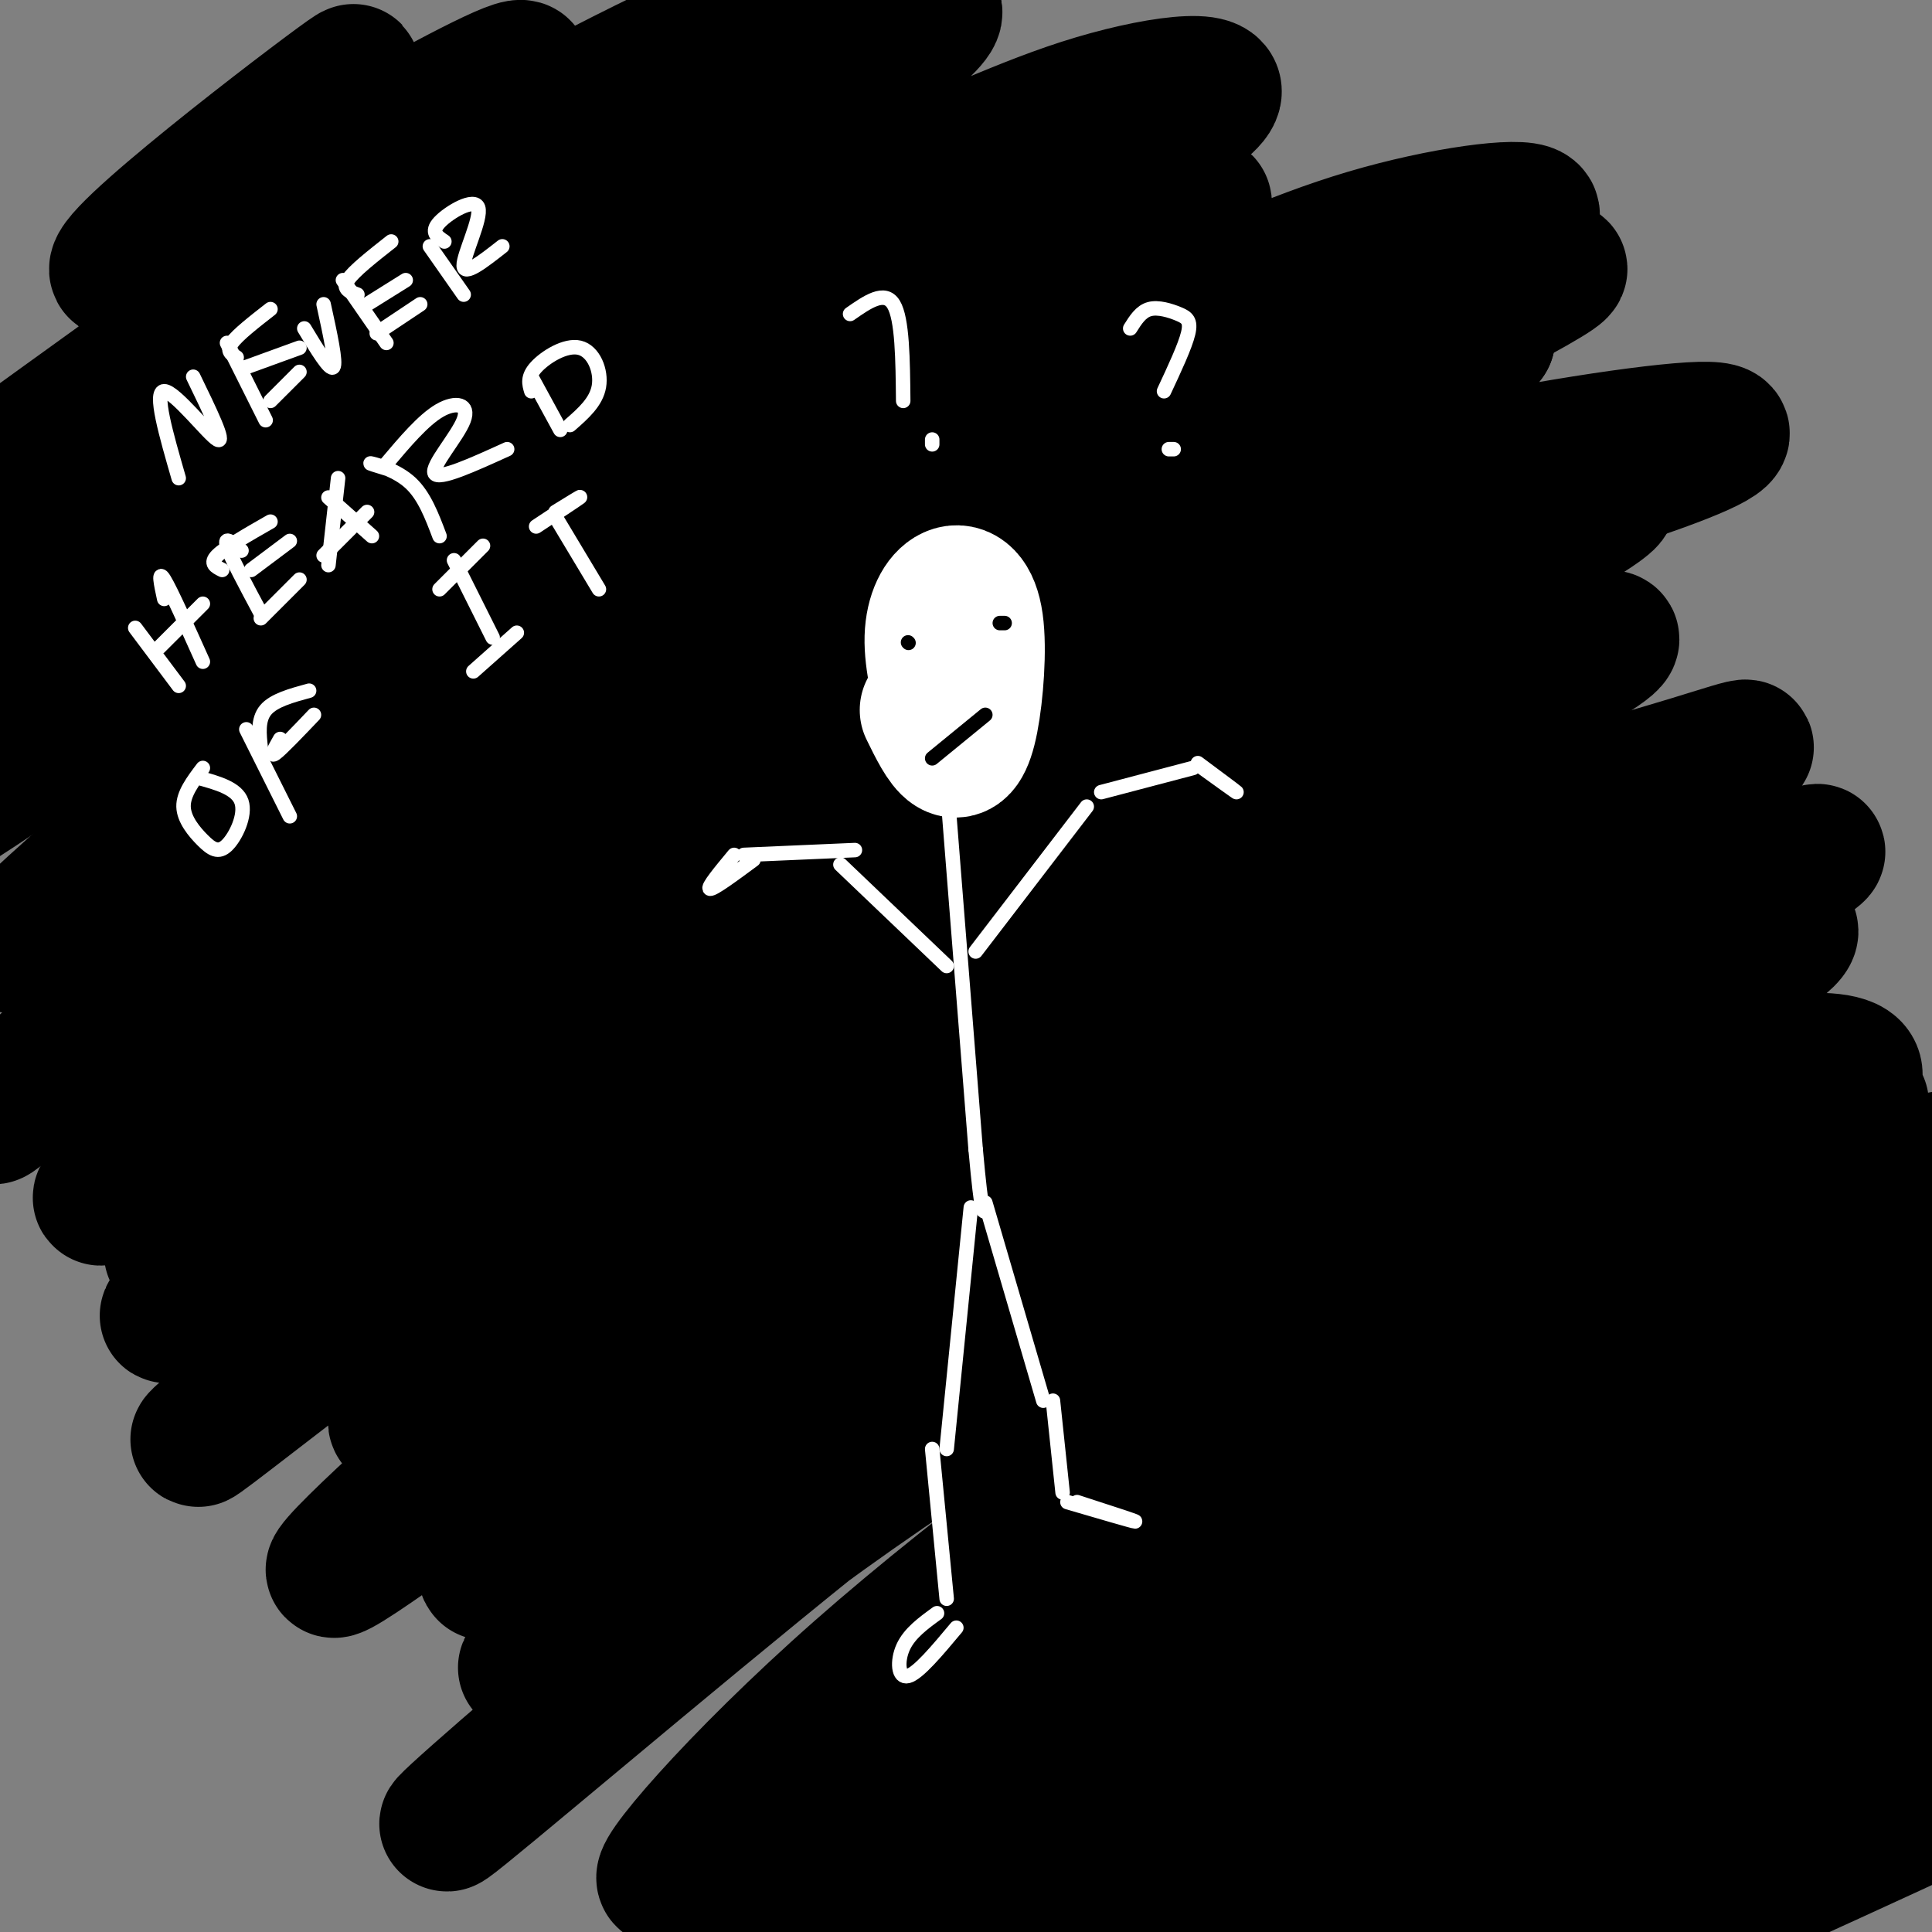 <svg viewBox='0 0 400 400' version='1.1' xmlns='http://www.w3.org/2000/svg' xmlns:xlink='http://www.w3.org/1999/xlink'><rect x="0" y="0" width="400" height="400" fill="#808080" stroke="none"/><g fill='none' stroke='#000000' stroke-width='28' stroke-linecap='round' stroke-linejoin='round'><path d='M39,43c21.187,-17.162 42.375,-34.325 31,-26c-11.375,8.325 -55.311,42.137 -44,39c11.311,-3.137 77.871,-43.222 82,-42c4.129,1.222 -54.172,43.750 -85,66c-30.828,22.250 -34.185,24.221 1,3c35.185,-21.221 108.910,-65.635 134,-79c25.090,-13.365 1.545,4.317 -22,22'/><path d='M136,26c-37.911,29.438 -121.687,92.033 -149,110c-27.313,17.967 1.838,-8.693 29,-33c27.162,-24.307 52.334,-46.260 70,-60c17.666,-13.740 27.827,-19.266 39,-25c11.173,-5.734 23.358,-11.676 33,-15c9.642,-3.324 16.742,-4.030 20,-3c3.258,1.030 2.675,3.795 8,3c5.325,-0.795 16.558,-5.149 -6,12c-22.558,17.149 -78.907,55.803 -106,75c-27.093,19.197 -24.929,18.937 -45,37c-20.071,18.063 -62.378,54.449 -39,40c23.378,-14.449 112.441,-79.734 155,-109c42.559,-29.266 38.614,-22.515 44,-23c5.386,-0.485 20.104,-8.208 35,-13c14.896,-4.792 29.970,-6.655 27,-2c-2.970,4.655 -23.985,15.827 -45,27'/><path d='M206,47c-24.422,13.707 -62.978,34.475 -110,70c-47.022,35.525 -102.510,85.807 -92,78c10.510,-7.807 87.019,-73.704 124,-103c36.981,-29.296 34.434,-21.992 42,-23c7.566,-1.008 25.244,-10.327 36,-14c10.756,-3.673 14.590,-1.698 26,-6c11.410,-4.302 30.396,-14.879 4,3c-26.396,17.879 -98.175,64.215 -137,91c-38.825,26.785 -44.696,34.020 -61,50c-16.304,15.980 -43.042,40.706 -39,38c4.042,-2.706 38.862,-32.843 78,-62c39.138,-29.157 82.592,-57.332 110,-74c27.408,-16.668 38.769,-21.829 52,-28c13.231,-6.171 28.331,-13.354 44,-18c15.669,-4.646 31.905,-6.756 34,-5c2.095,1.756 -9.953,7.378 -22,13'/><path d='M295,57c-21.807,10.752 -65.323,31.132 -95,46c-29.677,14.868 -45.514,24.223 -65,37c-19.486,12.777 -42.621,28.975 -61,43c-18.379,14.025 -32.004,25.875 -40,34c-7.996,8.125 -10.364,12.525 -8,13c2.364,0.475 9.460,-2.974 40,-26c30.540,-23.026 84.526,-65.630 117,-89c32.474,-23.370 43.438,-27.505 57,-33c13.562,-5.495 29.723,-12.349 39,-15c9.277,-2.651 11.671,-1.097 24,-5c12.329,-3.903 34.595,-13.262 6,2c-28.595,15.262 -108.051,55.144 -172,97c-63.949,41.856 -112.393,85.687 -116,87c-3.607,1.313 37.621,-39.893 61,-62c23.379,-22.107 28.907,-25.117 41,-33c12.093,-7.883 30.752,-20.640 48,-31c17.248,-10.360 33.087,-18.323 48,-25c14.913,-6.677 28.900,-12.067 43,-17c14.100,-4.933 28.314,-9.409 36,-11c7.686,-1.591 8.843,-0.295 10,1'/><path d='M308,70c-30.738,20.561 -112.582,71.462 -152,96c-39.418,24.538 -36.411,22.711 -58,41c-21.589,18.289 -67.773,56.695 -62,52c5.773,-4.695 63.502,-52.489 95,-77c31.498,-24.511 36.765,-25.739 51,-33c14.235,-7.261 37.437,-20.557 56,-30c18.563,-9.443 32.486,-15.034 53,-20c20.514,-4.966 47.620,-9.305 59,-10c11.380,-0.695 7.034,2.256 -6,7c-13.034,4.744 -34.755,11.283 -74,30c-39.245,18.717 -96.015,49.613 -127,67c-30.985,17.387 -36.185,21.265 -58,39c-21.815,17.735 -60.246,49.327 -48,38c12.246,-11.327 75.169,-65.572 113,-94c37.831,-28.428 50.570,-31.038 66,-37c15.430,-5.962 33.551,-15.275 48,-21c14.449,-5.725 25.224,-7.863 36,-10'/><path d='M300,108c7.925,-1.007 9.736,1.474 19,-1c9.264,-2.474 25.980,-9.903 1,5c-24.980,14.903 -91.654,52.140 -155,95c-63.346,42.860 -123.362,91.344 -124,91c-0.638,-0.344 58.101,-49.517 91,-75c32.899,-25.483 39.957,-27.278 55,-34c15.043,-6.722 38.070,-18.373 56,-26c17.930,-7.627 30.763,-11.230 53,-19c22.237,-7.770 53.877,-19.706 28,-5c-25.877,14.706 -109.273,56.053 -150,77c-40.727,20.947 -38.787,21.494 -50,31c-11.213,9.506 -35.579,27.973 -42,35c-6.421,7.027 5.104,2.616 4,6c-1.104,3.384 -14.836,14.565 15,-3c29.836,-17.565 103.239,-63.876 143,-87c39.761,-23.124 45.881,-23.062 52,-23'/><path d='M296,175c19.025,-6.978 40.587,-12.923 54,-17c13.413,-4.077 18.678,-6.287 -4,5c-22.678,11.287 -73.298,36.071 -114,58c-40.702,21.929 -71.486,41.005 -102,62c-30.514,20.995 -60.758,43.910 -61,42c-0.242,-1.910 29.518,-28.645 49,-45c19.482,-16.355 28.688,-22.329 43,-32c14.312,-9.671 33.731,-23.038 61,-36c27.269,-12.962 62.386,-25.520 80,-31c17.614,-5.480 17.723,-3.882 21,-4c3.277,-0.118 9.723,-1.950 5,3c-4.723,4.950 -20.614,16.683 -47,32c-26.386,15.317 -63.266,34.217 -103,60c-39.734,25.783 -82.320,58.447 -77,53c5.320,-5.447 58.548,-49.005 88,-72c29.452,-22.995 35.129,-25.427 47,-31c11.871,-5.573 29.935,-14.286 48,-23'/><path d='M284,199c14.495,-6.234 26.734,-10.319 40,-14c13.266,-3.681 27.561,-6.957 32,-6c4.439,0.957 -0.978,6.147 7,3c7.978,-3.147 29.350,-14.632 -8,8c-37.350,22.632 -133.421,79.380 -186,113c-52.579,33.620 -61.666,44.113 -60,42c1.666,-2.113 14.086,-16.832 42,-39c27.914,-22.168 71.323,-51.786 98,-68c26.677,-16.214 36.624,-19.025 46,-22c9.376,-2.975 18.183,-6.115 38,-13c19.817,-6.885 50.645,-17.515 32,-5c-18.645,12.515 -86.764,48.177 -135,77c-48.236,28.823 -76.589,50.808 -101,71c-24.411,20.192 -44.880,38.590 -33,29c11.880,-9.590 56.109,-47.169 84,-69c27.891,-21.831 39.446,-27.916 51,-34'/><path d='M231,272c20.628,-11.754 46.698,-24.140 66,-32c19.302,-7.860 31.837,-11.196 43,-14c11.163,-2.804 20.953,-5.077 29,-6c8.047,-0.923 14.352,-0.497 15,2c0.648,2.497 -4.362,7.065 -2,7c2.362,-0.065 12.096,-4.765 -18,13c-30.096,17.765 -100.022,57.993 -148,90c-47.978,32.007 -74.009,55.792 -78,57c-3.991,1.208 14.058,-20.161 40,-43c25.942,-22.839 59.777,-47.149 81,-62c21.223,-14.851 29.832,-20.242 43,-26c13.168,-5.758 30.893,-11.883 51,-20c20.107,-8.117 42.596,-18.227 17,-2c-25.596,16.227 -99.276,58.792 -153,95c-53.724,36.208 -87.493,66.059 -75,58c12.493,-8.059 71.246,-54.030 130,-100'/><path d='M272,289c27.891,-20.096 32.619,-20.336 42,-24c9.381,-3.664 23.417,-10.754 38,-15c14.583,-4.246 29.715,-5.650 41,-8c11.285,-2.350 18.722,-5.647 -3,6c-21.722,11.647 -72.604,38.238 -126,72c-53.396,33.762 -109.305,74.697 -114,76c-4.695,1.303 41.826,-37.024 77,-63c35.174,-25.976 59.002,-39.602 81,-48c21.998,-8.398 42.164,-11.569 59,-18c16.836,-6.431 30.340,-16.124 -9,9c-39.340,25.124 -131.524,85.064 -161,103c-29.476,17.936 3.756,-6.133 33,-27c29.244,-20.867 54.498,-38.534 79,-51c24.502,-12.466 48.251,-19.733 72,-27'/><path d='M381,274c25.521,-11.682 53.322,-27.387 9,-1c-44.322,26.387 -160.767,94.867 -201,116c-40.233,21.133 -4.253,-5.081 32,-29c36.253,-23.919 72.780,-45.545 94,-57c21.220,-11.455 27.132,-12.740 39,-15c11.868,-2.260 29.690,-5.494 44,-10c14.310,-4.506 25.107,-10.283 -23,17c-48.107,27.283 -155.120,87.626 -173,95c-17.880,7.374 53.372,-38.219 97,-63c43.628,-24.781 59.631,-28.749 73,-32c13.369,-3.251 24.106,-5.786 22,-3c-2.106,2.786 -17.053,10.893 -32,19'/><path d='M362,311c-39.015,24.126 -120.554,74.941 -142,87c-21.446,12.059 17.200,-14.639 51,-36c33.800,-21.361 62.754,-37.387 85,-47c22.246,-9.613 37.784,-12.815 50,-16c12.216,-3.185 21.109,-6.354 -17,16c-38.109,22.354 -123.222,70.230 -154,86c-30.778,15.770 -7.222,-0.567 20,-17c27.222,-16.433 58.111,-32.961 77,-42c18.889,-9.039 25.778,-10.587 45,-17c19.222,-6.413 50.778,-17.689 34,-7c-16.778,10.689 -81.889,43.345 -147,76'/><path d='M264,394c-29.484,15.022 -29.693,14.576 -15,6c14.693,-8.576 44.287,-25.282 78,-39c33.713,-13.718 71.544,-24.448 84,-27c12.456,-2.552 -0.464,3.075 2,2c2.464,-1.075 20.313,-8.851 -11,6c-31.313,14.851 -111.786,52.329 -116,56c-4.214,3.671 67.831,-26.465 106,-42c38.169,-15.535 42.462,-16.469 17,-4c-25.462,12.469 -80.681,38.342 -87,42c-6.319,3.658 36.260,-14.900 62,-24c25.740,-9.100 34.640,-8.743 38,-8c3.360,0.743 1.180,1.871 -1,3'/><path d='M421,365c-19.178,9.222 -66.622,30.778 -74,34c-7.378,3.222 25.311,-11.889 58,-27'/></g>
<g fill='none' stroke='#FFFFFF' stroke-width='28' stroke-linecap='round' stroke-linejoin='round'><path d='M196,149c-1.568,-6.130 -3.135,-12.260 -3,-17c0.135,-4.740 1.973,-8.091 4,-9c2.027,-0.909 4.244,0.622 5,6c0.756,5.378 0.050,14.602 -1,20c-1.050,5.398 -2.443,6.971 -4,6c-1.557,-0.971 -3.279,-4.485 -5,-8'/></g>
<g fill='none' stroke='#FFFFFF' stroke-width='3' stroke-linecap='round' stroke-linejoin='round'><path d='M196,162c0.000,0.000 6.000,76.000 6,76'/><path d='M202,238c1.333,14.667 1.667,13.333 2,12'/><path d='M202,197c0.000,0.000 23.000,-30.000 23,-30'/><path d='M174,179c0.000,0.000 22.000,21.000 22,21'/><path d='M228,164c0.000,0.000 19.000,-5.000 19,-5'/><path d='M154,177c0.000,0.000 23.000,-1.000 23,-1'/><path d='M248,158c3.917,2.917 7.833,5.833 8,6c0.167,0.167 -3.417,-2.417 -7,-5'/><path d='M152,177c-2.833,3.417 -5.667,6.833 -5,7c0.667,0.167 4.833,-2.917 9,-6'/><path d='M201,250c0.000,0.000 -5.000,50.000 -5,50'/><path d='M204,249c0.000,0.000 12.000,41.000 12,41'/><path d='M193,300c0.000,0.000 3.000,31.000 3,31'/><path d='M218,290c0.000,0.000 2.000,19.000 2,19'/><path d='M194,334c-2.844,2.067 -5.689,4.133 -7,7c-1.311,2.867 -1.089,6.533 1,6c2.089,-0.533 6.044,-5.267 10,-10'/><path d='M221,311c6.833,2.000 13.667,4.000 14,4c0.333,0.000 -5.833,-2.000 -12,-4'/><path d='M37,99c-2.600,-9.000 -5.200,-18.000 -3,-18c2.200,0.000 9.200,9.000 11,10c1.800,1.000 -1.600,-6.000 -5,-13'/><path d='M47,71c0.000,0.000 8.000,16.000 8,16'/><path d='M49,74c-1.083,-0.667 -2.167,-1.333 -1,-3c1.167,-1.667 4.583,-4.333 8,-7'/><path d='M51,76c0.000,0.000 11.000,-4.000 11,-4'/><path d='M56,83c0.000,0.000 6.000,-6.000 6,-6'/><path d='M63,68c2.667,4.417 5.333,8.833 6,8c0.667,-0.833 -0.667,-6.917 -2,-13'/><path d='M71,58c0.000,0.000 9.000,13.000 9,13'/><path d='M74,61c-1.583,-0.583 -3.167,-1.167 -2,-3c1.167,-1.833 5.083,-4.917 9,-8'/><path d='M76,63c0.000,0.000 8.000,-5.000 8,-5'/><path d='M78,69c0.000,0.000 9.000,-6.000 9,-6'/><path d='M89,51c0.000,0.000 7.000,10.000 7,10'/><path d='M92,50c-1.464,-0.970 -2.929,-1.940 -1,-4c1.929,-2.060 7.250,-5.208 8,-3c0.750,2.208 -3.071,9.774 -3,12c0.071,2.226 4.036,-0.887 8,-4'/><path d='M28,130c0.000,0.000 9.000,12.000 9,12'/><path d='M34,124c-0.667,-3.083 -1.333,-6.167 0,-4c1.333,2.167 4.667,9.583 8,17'/><path d='M33,134c0.000,0.000 9.000,-9.000 9,-9'/><path d='M50,114c-1.833,-1.583 -3.667,-3.167 -3,-1c0.667,2.167 3.833,8.083 7,14'/><path d='M46,118c-1.333,-0.667 -2.667,-1.333 -1,-3c1.667,-1.667 6.333,-4.333 11,-7'/><path d='M52,118c0.000,0.000 8.000,-6.000 8,-6'/><path d='M54,128c0.000,0.000 8.000,-8.000 8,-8'/><path d='M70,99c0.000,0.000 -2.000,18.000 -2,18'/><path d='M68,103c0.000,0.000 9.000,8.000 9,8'/><path d='M67,115c0.000,0.000 9.000,-9.000 9,-9'/><path d='M80,97c-2.022,-0.622 -4.044,-1.244 -3,-1c1.044,0.244 5.156,1.356 8,4c2.844,2.644 4.422,6.822 6,11'/><path d='M80,96c3.815,-4.518 7.631,-9.036 11,-11c3.369,-1.964 6.292,-1.375 5,2c-1.292,3.375 -6.798,9.536 -6,11c0.798,1.464 7.899,-1.768 15,-5'/><path d='M110,78c0.000,0.000 6.000,11.000 6,11'/><path d='M110,81c-0.440,-1.470 -0.881,-2.940 1,-5c1.881,-2.060 6.083,-4.708 9,-4c2.917,0.708 4.548,4.774 4,8c-0.548,3.226 -3.274,5.613 -6,8'/><path d='M41,161c4.030,1.107 8.061,2.214 9,5c0.939,2.786 -1.212,7.252 -3,9c-1.788,1.748 -3.212,0.778 -5,-1c-1.788,-1.778 -3.939,-4.365 -4,-7c-0.061,-2.635 1.970,-5.317 4,-8'/><path d='M51,151c0.000,0.000 9.000,18.000 9,18'/><path d='M54,155c-0.333,-3.000 -0.667,-6.000 1,-8c1.667,-2.000 5.333,-3.000 9,-4'/><path d='M58,153c-1.083,1.917 -2.167,3.833 -1,3c1.167,-0.833 4.583,-4.417 8,-8'/><path d='M91,122c0.000,0.000 9.000,-9.000 9,-9'/><path d='M94,116c0.000,0.000 8.000,16.000 8,16'/><path d='M98,139c0.000,0.000 9.000,-8.000 9,-8'/><path d='M111,109c4.167,-2.750 8.333,-5.500 9,-6c0.667,-0.500 -2.167,1.250 -5,3'/><path d='M115,107c0.000,0.000 9.000,15.000 9,15'/><path d='M234,68c1.101,-1.756 2.202,-3.512 4,-4c1.798,-0.488 4.292,0.292 6,1c1.708,0.708 2.631,1.345 2,4c-0.631,2.655 -2.815,7.327 -5,12'/><path d='M242,93c0.000,0.000 1.000,0.000 1,0'/><path d='M176,65c3.583,-2.500 7.167,-5.000 9,-2c1.833,3.000 1.917,11.500 2,20'/><path d='M193,92c0.000,0.000 0.000,-1.000 0,-1'/></g>
<g fill='none' stroke='#000000' stroke-width='3' stroke-linecap='round' stroke-linejoin='round'><path d='M188,133c0.000,0.000 0.100,0.100 0.1,0.1'/><path d='M208,129c0.000,0.000 -1.000,0.000 -1,0'/><path d='M193,157c0.000,0.000 11.000,-9.000 11,-9'/></g>
</svg>